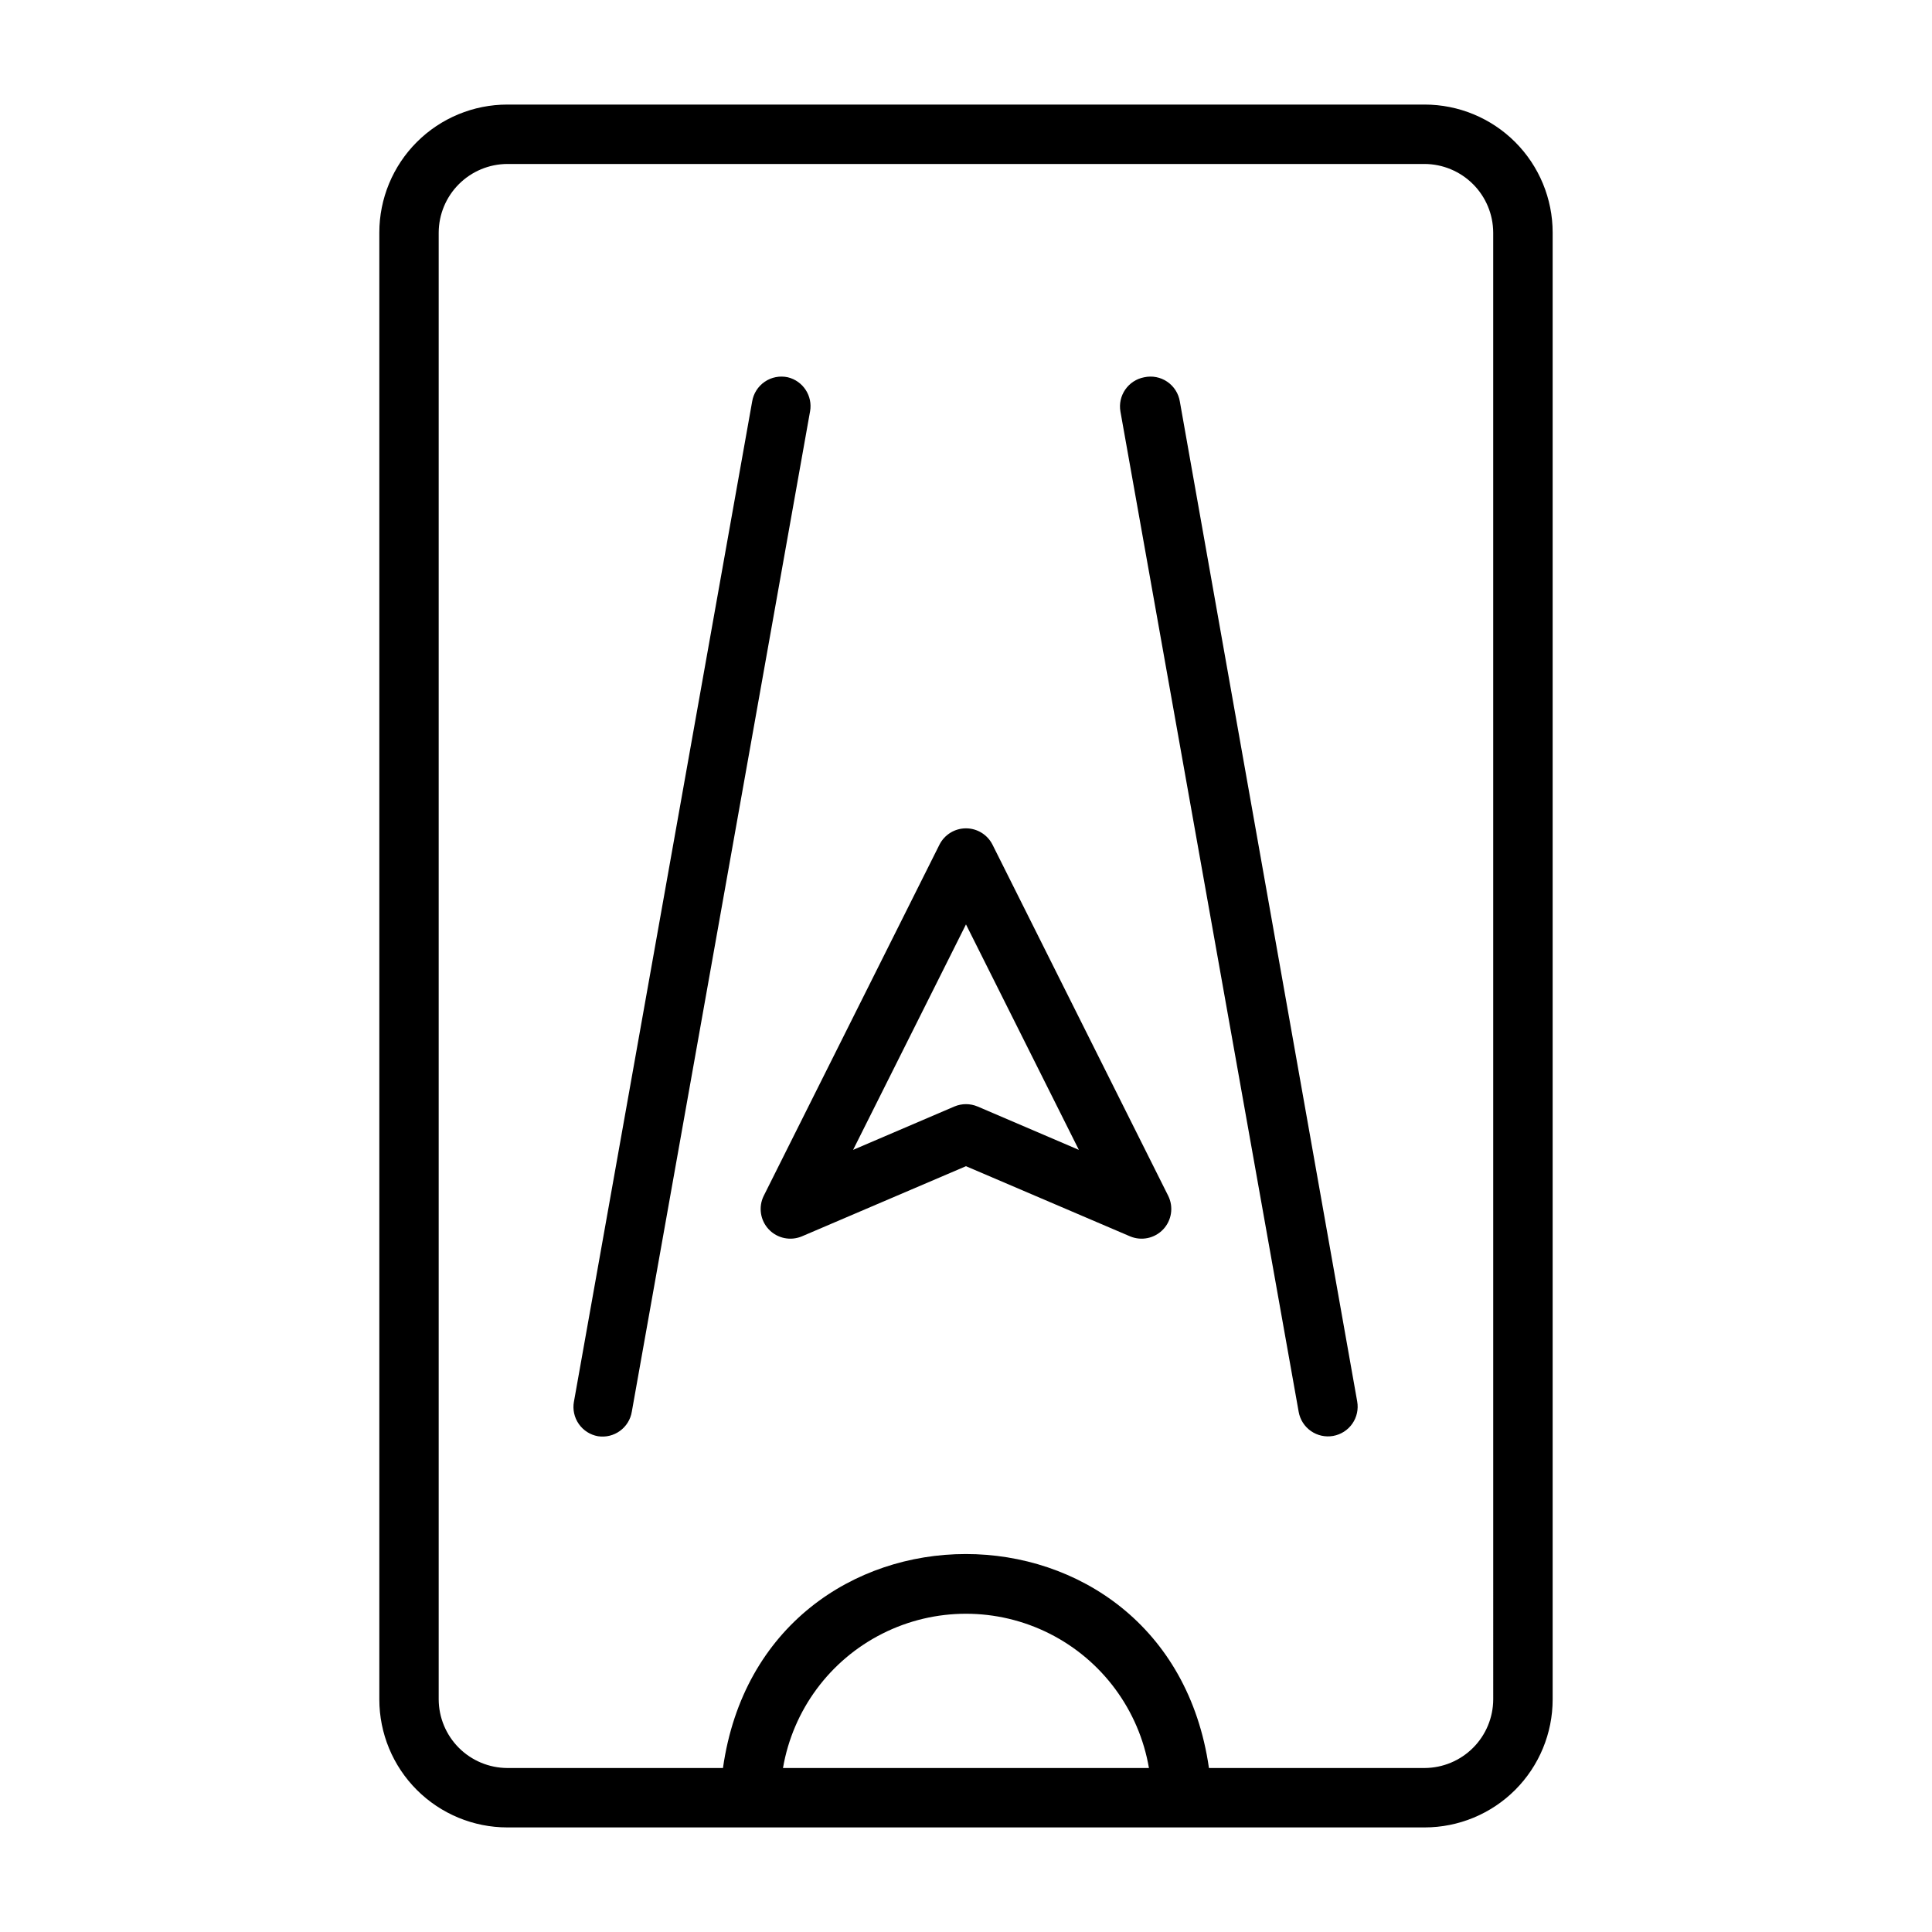 <?xml version="1.0" encoding="UTF-8"?>
<!-- Uploaded to: SVG Repo, www.svgrepo.com, Generator: SVG Repo Mixer Tools -->
<svg fill="#000000" width="800px" height="800px" version="1.1" viewBox="144 144 512 512" xmlns="http://www.w3.org/2000/svg">
 <g>
  <path d="m521.54 171.71h-243.09c-8.996 0-17.625 3.574-23.988 9.938-6.363 6.363-9.938 14.992-9.938 23.988v388.72c0 8.996 3.574 17.629 9.938 23.992 6.363 6.359 14.992 9.938 23.988 9.938h243.09c8.996 0 17.629-3.578 23.992-9.938 6.359-6.363 9.938-14.996 9.938-23.992v-388.72c0-8.996-3.578-17.625-9.938-23.988-6.363-6.363-14.996-9.938-23.992-9.938zm-170.04 440.83c2.637-15.375 12.41-28.59 26.344-35.613 13.93-7.023 30.363-7.023 44.297 0 13.93 7.023 23.703 20.238 26.34 35.613zm188.22-18.184c-0.02 4.816-1.941 9.43-5.348 12.836s-8.02 5.328-12.836 5.348h-57.152c-10.863-75.648-118.08-75.57-128.79 0h-57.152c-4.816-0.02-9.43-1.941-12.836-5.348-3.402-3.406-5.328-8.02-5.348-12.836v-388.72c0.02-4.816 1.945-9.43 5.348-12.832 3.406-3.406 8.02-5.332 12.836-5.352h243.09c4.816 0.02 9.43 1.945 12.836 5.352 3.406 3.402 5.328 8.016 5.348 12.832z"/>
  <path d="m447.23 243.98c-4.25 0.797-7.062 4.871-6.297 9.129l47.23 265.05c0.367 2.059 1.531 3.887 3.246 5.082 1.711 1.195 3.828 1.66 5.887 1.297 2.059-0.367 3.883-1.531 5.082-3.246 1.195-1.711 1.66-3.832 1.293-5.887l-46.996-264.97c-0.34-2.137-1.543-4.039-3.332-5.262-1.785-1.223-3.996-1.652-6.113-1.191z"/>
  <path d="m352.77 243.98c-2.113-0.461-4.324-0.031-6.113 1.191-1.785 1.223-2.992 3.125-3.332 5.262l-47.23 265.05h-0.004c-0.363 2.059 0.102 4.176 1.297 5.887 1.195 1.715 3.023 2.883 5.082 3.246 4.277 0.66 8.289-2.258 8.973-6.535l47.23-265.05h0.004c0.738-4.106-1.852-8.074-5.906-9.051z"/>
  <path d="m407 367.8c-1.348-2.629-4.051-4.281-7.004-4.281-2.957 0-5.66 1.652-7.008 4.281l-46.602 93.129c-1.449 2.953-0.906 6.492 1.355 8.879 2.266 2.387 5.773 3.113 8.801 1.824l43.453-18.578 43.453 18.578c3.023 1.289 6.531 0.562 8.797-1.824 2.262-2.387 2.805-5.926 1.355-8.879zm-3.938 69.43 0.004 0.004c-1.965-0.832-4.18-0.832-6.141 0l-26.844 11.492 29.914-59.75 29.914 59.75z"/>
 </g>
</svg>